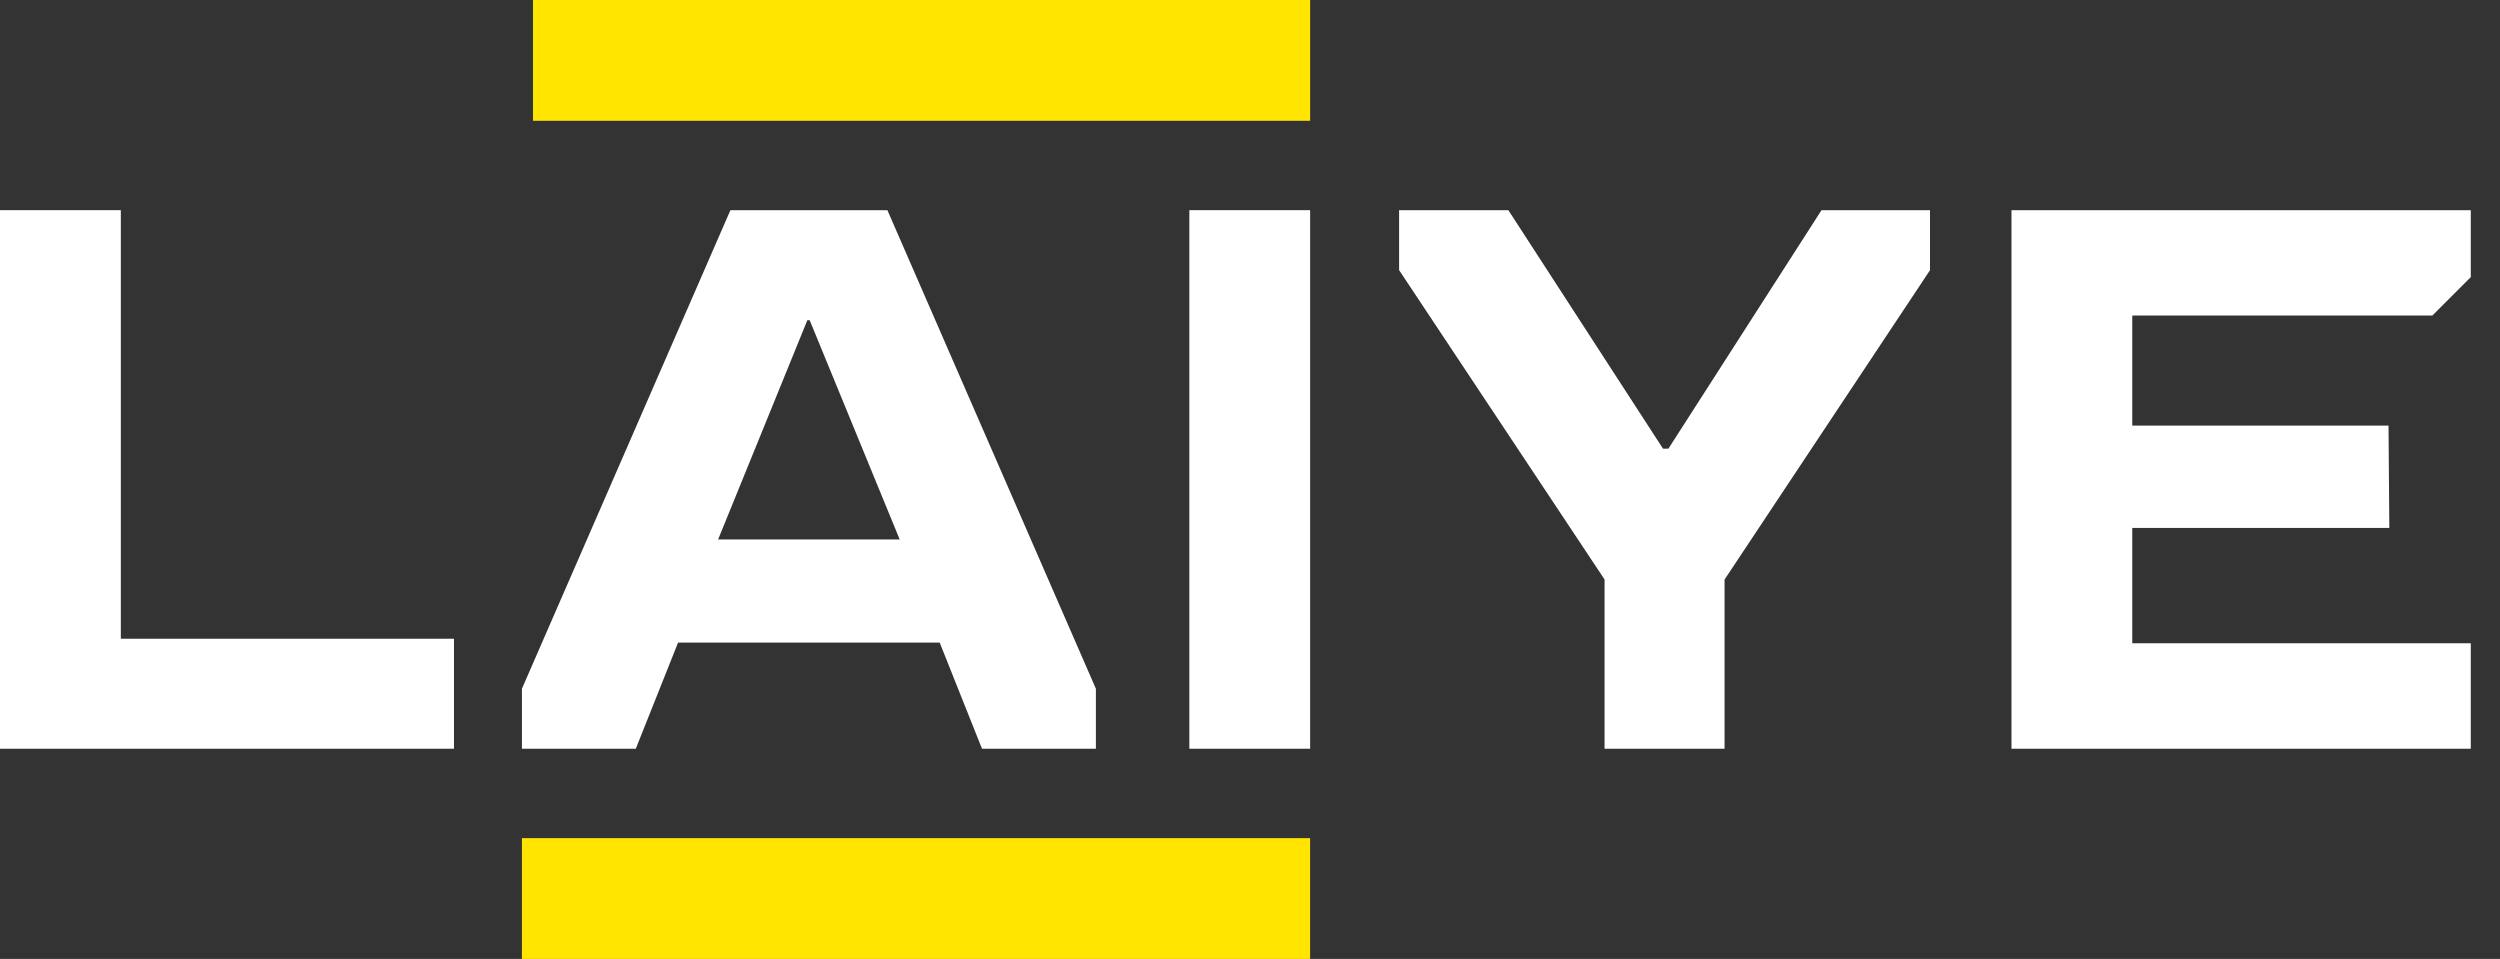<svg width="73" height="28" viewBox="0 0 73 28" fill="none" xmlns="http://www.w3.org/2000/svg" style="color: rgb(255, 255, 255);">
	<rect x="0" y="0" width="73" height="28" fill="#333333" stroke="none"/>
	<g clip-path="url(#clip0_6703_7670)">
		<path d="M0 21.863V6.137H3.528V18.651H13.256V21.863H0Z" fill="currentColor"></path>
		<path d="M15.24 21.863V20.111L21.328 6.137H25.912L32 20.111V21.863H28.674L27.439 18.763H19.8L18.565 21.863H15.24ZM20.969 15.752H26.271L23.642 9.349H23.575L20.969 15.752Z" fill="currentColor"></path>
		<path d="M34.729 21.863V6.137H38.256V21.863H34.729Z" fill="currentColor"></path>
		<path d="M46.853 21.863V16.921L40.854 7.888V6.137H44.044L48.56 13.102H48.717L53.188 6.137H56.356V7.89L50.357 16.923V21.863H46.853Z" fill="currentColor"></path>
		<path d="M58.735 21.863V6.137H72.147V8.092L71.025 9.214H62.262V12.427H69.745L69.768 15.415H62.262V18.783H72.147V21.863H58.735Z" fill="currentColor"></path>
		<path d="M38.256 0H15.564V3.527H38.256V0Z" fill="#FFE500"></path>
		<path d="M38.255 24.473H15.24V28H38.255V24.473Z" fill="#FFE500"></path>
	</g>
	<defs>
		<clipPath id="clip0_6703_7670">
			<rect width="72.147" height="28" fill="currentColor"></rect>
		</clipPath>
	</defs>
</svg>